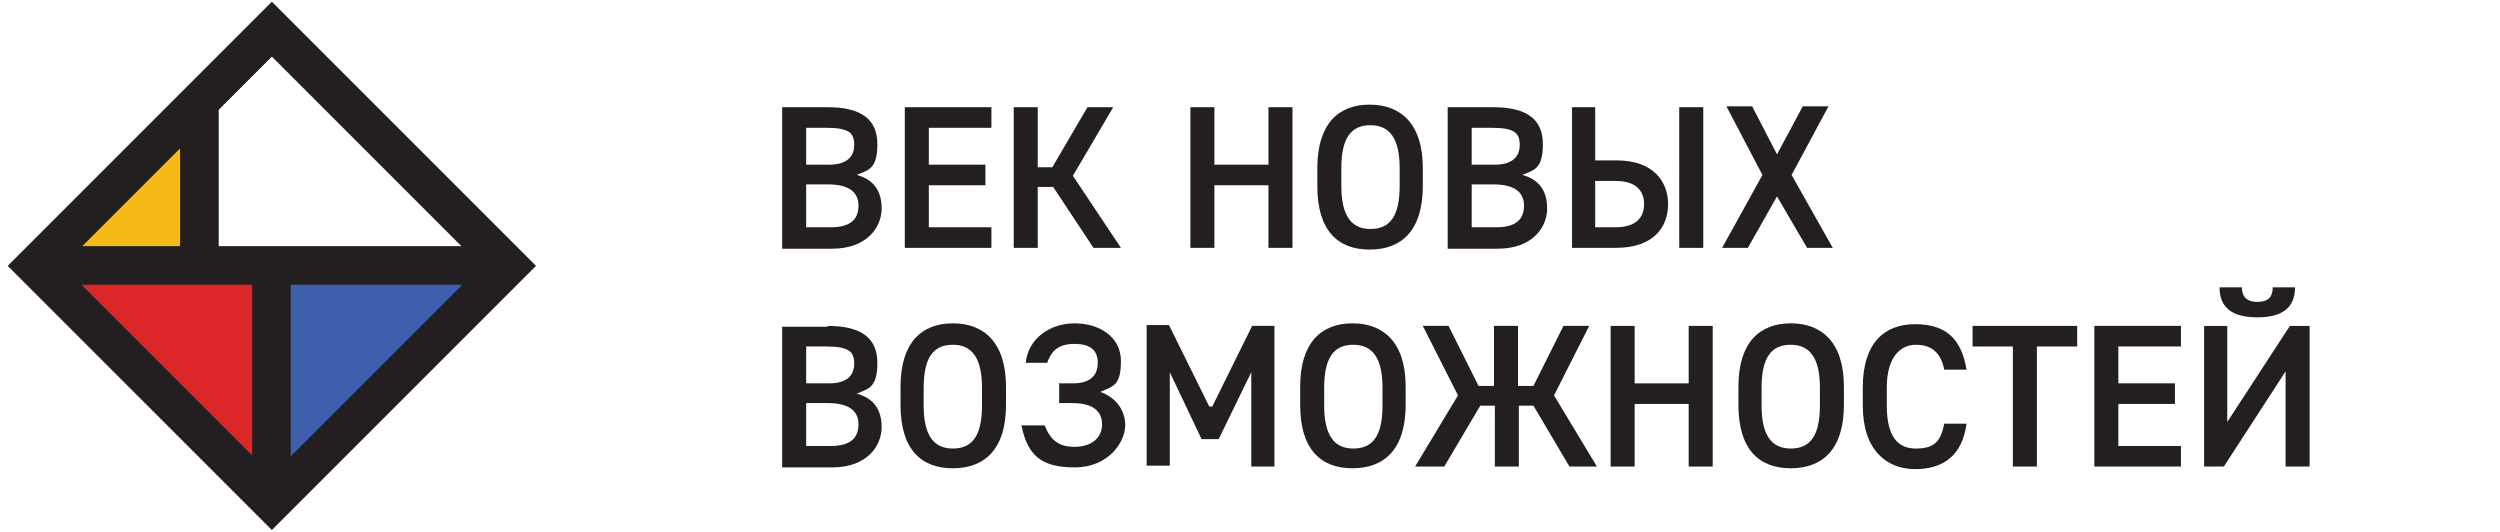 <?xml version="1.0" encoding="UTF-8"?> <svg xmlns="http://www.w3.org/2000/svg" version="1.1" viewBox="0 0 291.5 62"><defs><style> .cls-1 { fill: #dc2628; } .cls-2 { fill: #231f20; } .cls-3, .cls-4 { isolation: isolate; } .cls-5 { fill: #3e5fac; } .cls-4 { fill: #f7bb19; mix-blend-mode: darken; } </style></defs><g><g id="Layer_1"><g class="cls-3"><g id="Layer_1-2" data-name="Layer_1"><g><polygon class="cls-4" points="23.4 31 2.2 31 23.4 9.8 23.4 31"></polygon><polygon class="cls-5" points="59.3 31 31.7 58.6 31.7 31 59.3 31"></polygon><polygon class="cls-1" points="4.9 31 32.5 58.6 32.5 31 4.9 31"></polygon><path class="cls-2" d="M31.7,61.8L.9,31,31.7.2l30.8,30.8-30.8,30.8ZM7.3,31l24.4,24.4,24.4-24.4L31.7,6.6,7.3,31Z"></path><rect class="cls-2" x="4.1" y="28.7" width="55.2" height="4.5"></rect><rect class="cls-2" x="29.4" y="31" width="4.5" height="27.6"></rect><rect class="cls-2" x="21" y="11.8" width="4.5" height="19.2"></rect></g><path class="cls-2" d="M96.5,12.5c3.9,0,5.8,1.4,5.8,4.3s-1,3-2.4,3.6c1.9.5,2.9,1.8,2.9,3.9s-1.6,4.7-5.8,4.7h-5.8V12.5h5.3ZM94,19.2h2.7c2,0,2.9-.9,2.9-2.3s-.6-2-3.3-2h-2.3s0,4.3,0,4.3ZM94,26.5h2.9c2.2,0,3.2-.9,3.2-2.5s-1.1-2.5-3.6-2.5h-2.5v5Z"></path><path class="cls-2" d="M115.6,12.5v2.4h-7.3v4.3h6.6v2.4h-6.6v4.9h7.3v2.4h-10.1V12.5h10.1Z"></path><path class="cls-2" d="M127.5,28.9l-4.7-7.1h-1.8v7.1h-2.8V12.5h2.8v7h1.7l4.1-7h3l-4.7,8,5.6,8.4h-3.3.1Z"></path><path class="cls-2" d="M141.6,19.2h6.3v-6.7h2.8v16.4h-2.8v-7.3h-6.3v7.3h-2.8V12.5h2.8v6.7Z"></path><path class="cls-2" d="M159.7,29.1c-3.7,0-6.1-2.2-6.1-7.4v-2.1c0-5.2,2.5-7.4,6.1-7.4s6.2,2.2,6.2,7.4v2.1c0,5.2-2.5,7.4-6.2,7.4ZM156.4,21.7c0,3.5,1.2,5,3.4,5s3.4-1.4,3.4-5v-2.1c0-3.5-1.2-5-3.4-5s-3.4,1.4-3.4,5v2.1Z"></path><path class="cls-2" d="M174.1,12.5c3.9,0,5.8,1.4,5.8,4.3s-1,3-2.4,3.6c1.9.5,2.9,1.8,2.9,3.9s-1.6,4.7-5.8,4.7h-5.8V12.5h5.3ZM171.6,19.2h2.7c2,0,2.9-.9,2.9-2.3s-.6-2-3.3-2h-2.3v4.3h0ZM171.6,26.5h2.9c2.2,0,3.2-.9,3.2-2.5s-1.1-2.5-3.6-2.5h-2.5v5h0Z"></path><path class="cls-2" d="M186,12.5v6.2h2.5c4.3,0,6,2.5,6,5.1s-1.6,5.1-6.1,5.1h-5.1V12.5h2.8,0ZM186,21.1v5.4h2.4c2.3,0,3.3-1.1,3.3-2.7s-1-2.7-3.3-2.7c0,0-2.4,0-2.4,0ZM198.6,28.9h-2.8V12.5h2.8v16.4Z"></path><path class="cls-2" d="M200.8,28.9l4.7-8.5-4.2-8h3l2.9,5.6,3-5.6h3l-4.3,8,4.8,8.5h-3l-3.5-6-3.4,6h-3Z"></path><path class="cls-2" d="M96.5,38c3.9,0,5.8,1.4,5.8,4.3s-1,3-2.4,3.6c1.9.5,2.9,1.8,2.9,3.9s-1.6,4.7-5.8,4.7h-5.8v-16.4h5.3ZM94,44.7h2.7c2,0,2.9-.9,2.9-2.3s-.6-2-3.3-2h-2.3s0,4.3,0,4.3ZM94,52h2.9c2.2,0,3.2-.9,3.2-2.5s-1.1-2.5-3.6-2.5h-2.5v5Z"></path><path class="cls-2" d="M111.1,54.6c-3.7,0-6.1-2.2-6.1-7.4v-2.1c0-5.2,2.5-7.4,6.1-7.4s6.2,2.2,6.2,7.4v2.1c0,5.2-2.5,7.4-6.2,7.4ZM107.7,47.3c0,3.5,1.2,5,3.4,5s3.4-1.4,3.4-5v-2.1c0-3.5-1.2-5-3.4-5s-3.4,1.4-3.4,5v2.1Z"></path><path class="cls-2" d="M123.4,44.7h1.7c2.1,0,2.9-1,2.9-2.4s-.8-2.2-2.7-2.2-2.7.8-3.2,2.2h-2.5c.3-2.9,2.9-4.6,5.7-4.6s5.4,1.5,5.4,4.4-.9,2.9-2.4,3.6c1.7.6,2.9,2,2.9,3.9s-1.9,4.9-5.9,4.9-5.5-1.5-6.2-4.9h2.7c.7,1.7,1.6,2.5,3.5,2.5s3.2-1,3.2-2.6-1.1-2.5-3.5-2.5h-1.5v-2.4h0Z"></path><path class="cls-2" d="M141.3,47.5l4.7-9.5h2.6v16.4h-2.7v-11l-3.8,7.8h-2l-3.7-7.8v10.9h-2.7v-16.4h2.6l4.7,9.5h.3,0Z"></path><path class="cls-2" d="M157.7,54.6c-3.7,0-6.1-2.2-6.1-7.4v-2.1c0-5.2,2.5-7.4,6.1-7.4s6.2,2.2,6.2,7.4v2.1c0,5.2-2.5,7.4-6.2,7.4ZM154.4,47.3c0,3.5,1.2,5,3.4,5s3.4-1.4,3.4-5v-2.1c0-3.5-1.2-5-3.4-5s-3.4,1.4-3.4,5v2.1Z"></path><path class="cls-2" d="M165,54.4l5-8.3-4.1-8.1h3l3.5,7h1.8v-7h2.8v7h1.8l3.5-7h3l-4.1,8.1,5,8.3h-3.2l-4.2-7.1h-1.7v7.1h-2.8v-7.1h-1.7l-4.2,7.1h-3.4Z"></path><path class="cls-2" d="M190.6,44.7h6.3v-6.7h2.8v16.4h-2.8v-7.3h-6.3v7.3h-2.8v-16.4h2.8v6.7Z"></path><path class="cls-2" d="M208.8,54.6c-3.7,0-6.1-2.2-6.1-7.4v-2.1c0-5.2,2.5-7.4,6.1-7.4s6.2,2.2,6.2,7.4v2.1c0,5.2-2.5,7.4-6.2,7.4ZM205.4,47.3c0,3.5,1.2,5,3.4,5s3.4-1.4,3.4-5v-2.1c0-3.5-1.2-5-3.4-5s-3.4,1.4-3.4,5v2.1Z"></path><path class="cls-2" d="M226.7,43.1c-.4-2-1.5-2.9-3.3-2.9s-3.4,1.4-3.4,5v2.1c0,3.5,1.2,5,3.4,5s2.9-.9,3.3-2.9h2.6c-.5,3.7-2.7,5.3-6,5.3s-6.1-2.2-6.1-7.4v-2.1c0-5.2,2.5-7.4,6.1-7.4s5.4,1.7,6,5.3h-2.7,0Z"></path><path class="cls-2" d="M242.2,38v2.4h-4.7v14h-2.8v-14h-4.7v-2.4h12.2Z"></path><path class="cls-2" d="M254.3,38v2.4h-7.3v4.3h6.6v2.4h-6.6v4.9h7.3v2.4h-10.1v-16.4s10.1,0,10.1,0Z"></path><path class="cls-2" d="M259.7,38v11.2l7.3-11.2h2.3v16.4h-2.8v-11.1l-7.2,11.1h-2.3v-16.4h2.8,0ZM267.6,33.5c0,2.4-1.5,3.5-4.4,3.5s-4.4-1.1-4.4-3.5h2.6c0,.9.4,1.7,1.8,1.7s1.8-.7,1.8-1.7h2.6Z"></path></g></g></g></g></svg> 